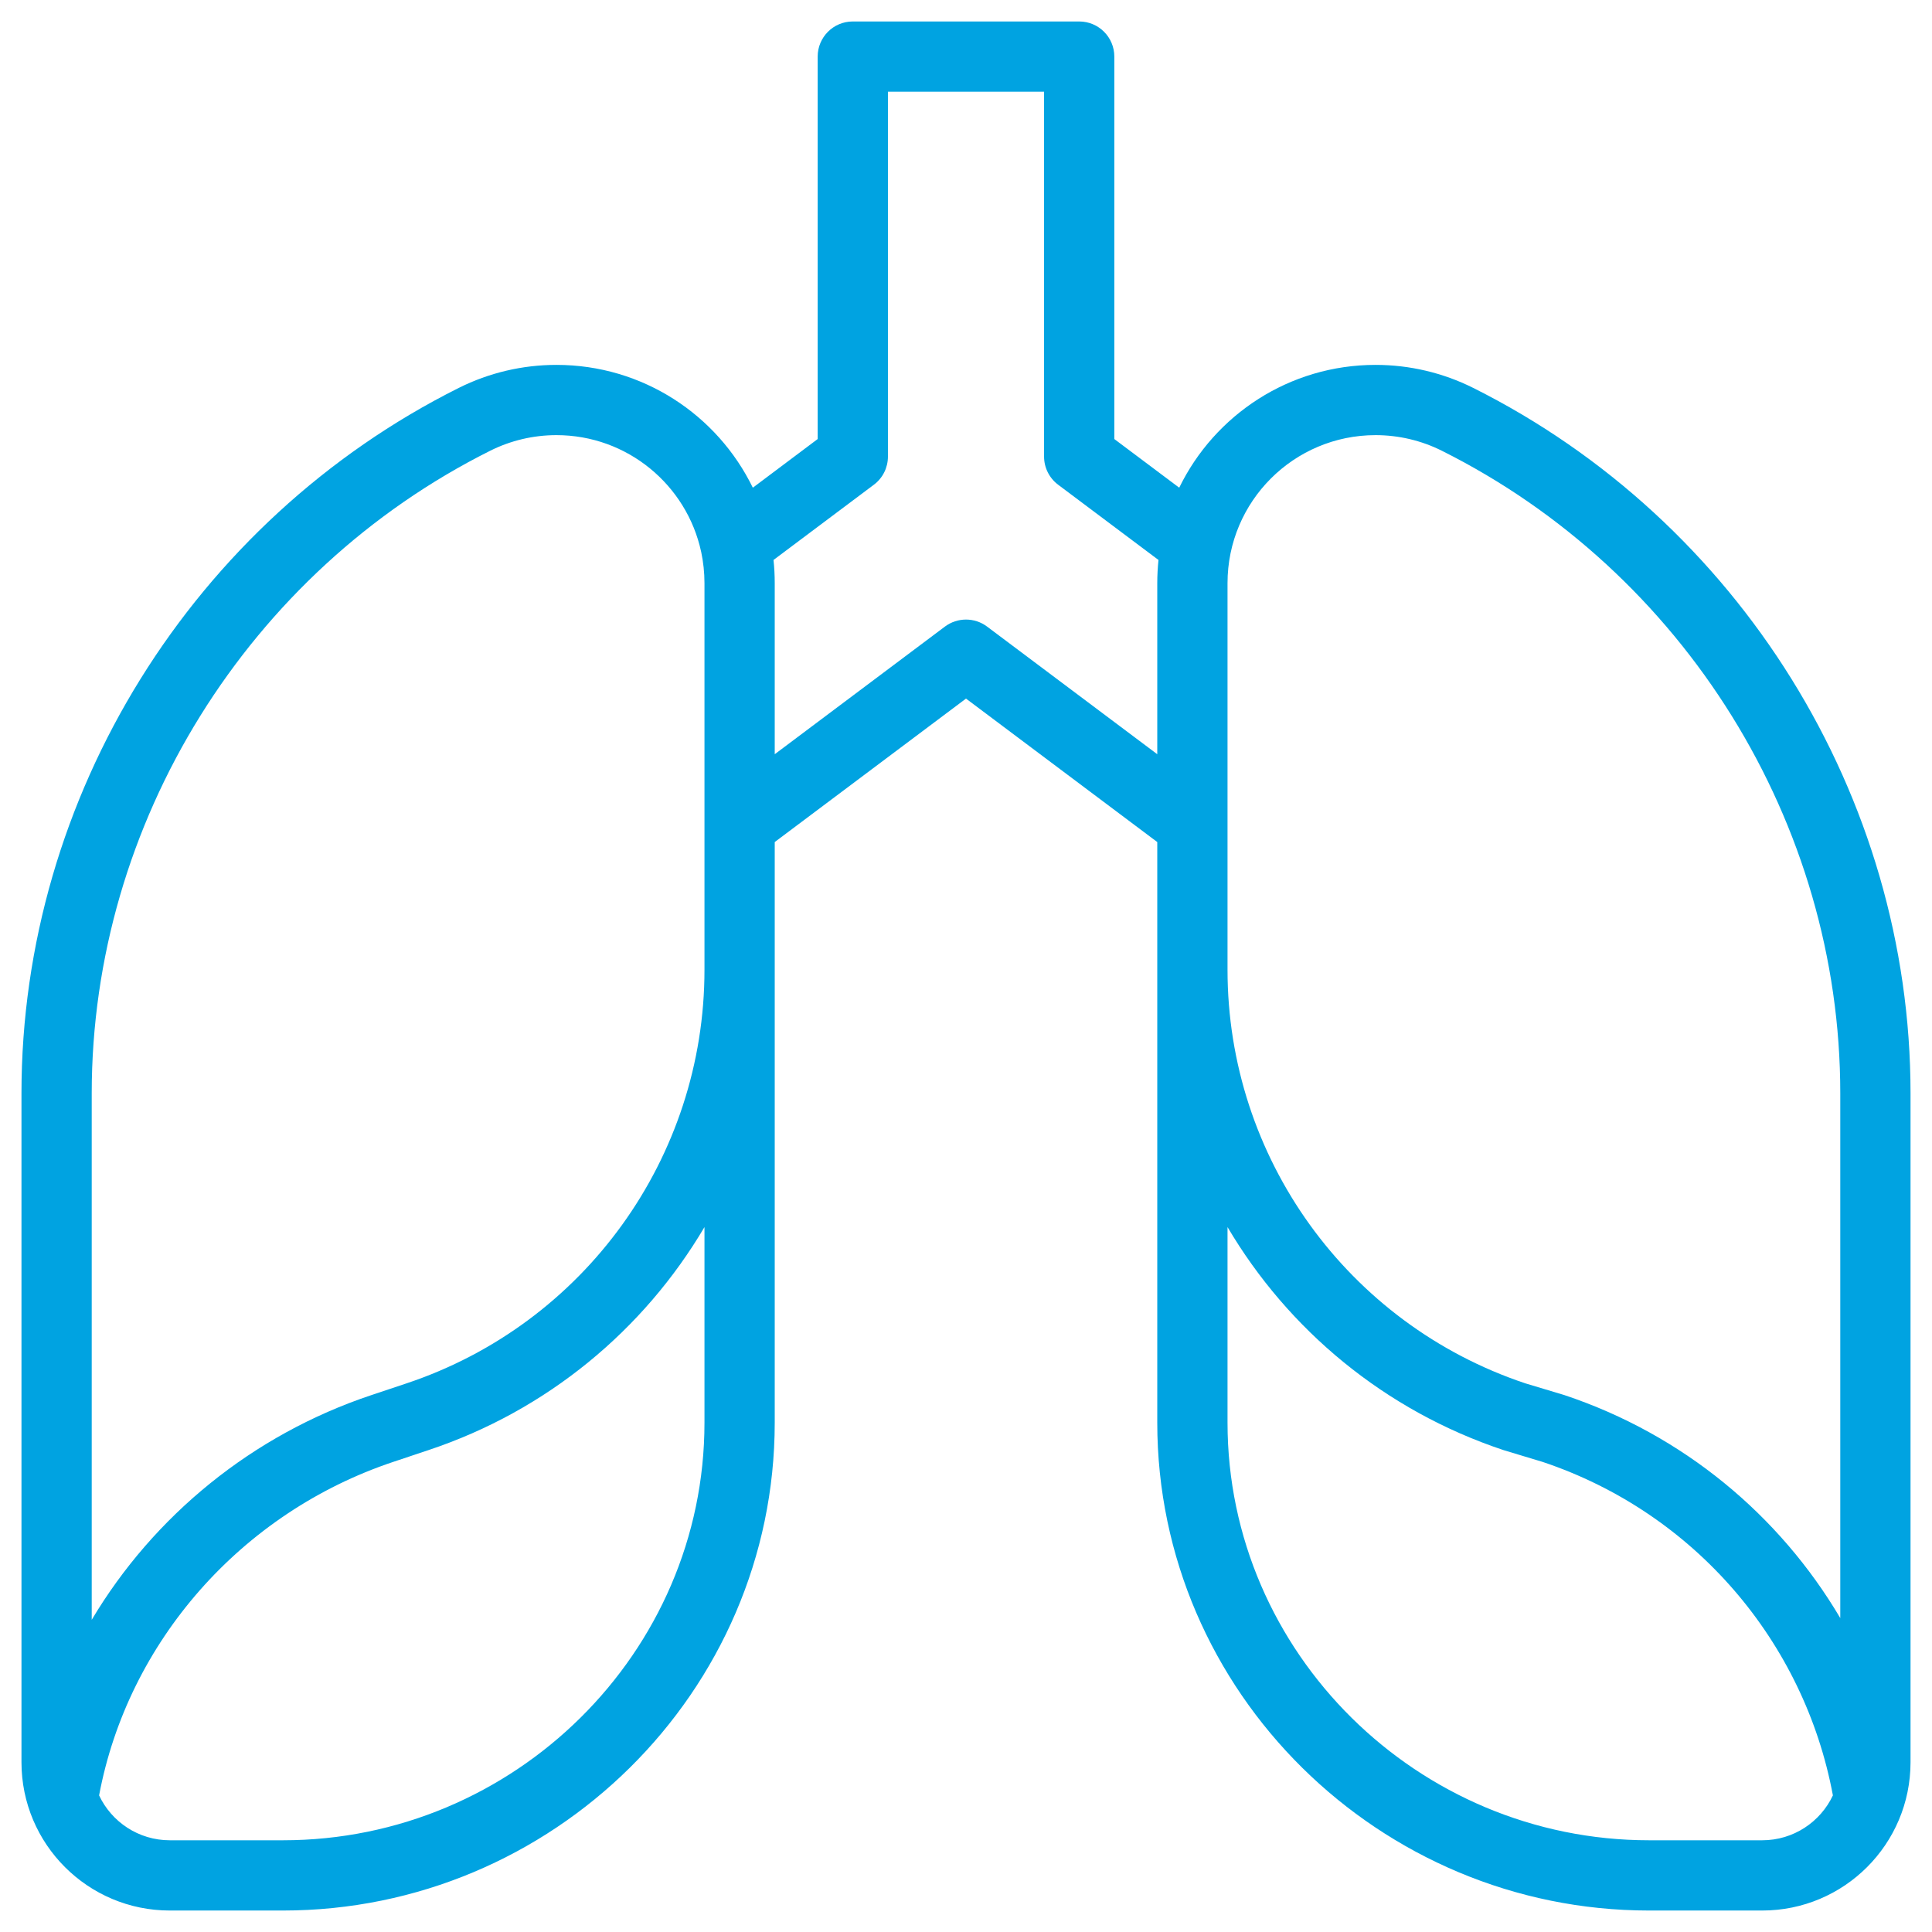 <svg width="44" height="44" viewBox="0 0 44 44" fill="none" xmlns="http://www.w3.org/2000/svg">
<g clip-path="url(#clip0_680_2755)">
<path fill-rule="evenodd" clip-rule="evenodd" d="M17.644 32.399V19.177L22 15.91L26.356 19.177V32.399C26.356 38.544 31.426 43.511 37.555 43.511H40.133C41.999 43.511 43.511 41.999 43.511 40.133V24.897C43.511 18.128 39.6 11.859 33.551 8.834C32.861 8.489 32.1 8.31 31.328 8.31C29.362 8.31 27.662 9.451 26.856 11.107L25.378 9.999V1.289C25.378 0.847 25.02 0.489 24.578 0.489H19.422C18.98 0.489 18.622 0.847 18.622 1.289V9.999L17.145 11.107C16.338 9.451 14.639 8.31 12.672 8.31C11.901 8.31 11.139 8.489 10.449 8.834C4.4 11.859 0.489 18.128 0.489 24.897V40.133C0.489 41.999 2.002 43.511 3.867 43.511H6.446C12.574 43.511 17.644 38.544 17.644 32.399ZM15.97 12.574L15.968 12.566C15.64 11.047 14.289 9.91 12.672 9.91C12.149 9.91 11.633 10.031 11.165 10.265C5.653 13.021 2.089 18.74 2.089 24.897V36.89C3.497 34.527 5.745 32.677 8.46 31.772L9.253 31.507C13.309 30.156 16.044 26.361 16.044 22.086V13.281C16.044 13.039 16.018 12.802 15.97 12.574ZM3.867 41.911C3.156 41.911 2.541 41.493 2.257 40.889C2.911 37.398 5.489 34.449 8.966 33.29L9.759 33.025C12.463 32.124 14.662 30.287 16.044 27.946V32.399C16.044 37.644 11.708 41.911 6.446 41.911H3.867ZM27.956 27.946V32.399C27.956 37.644 32.293 41.911 37.555 41.911H40.133C40.845 41.911 41.459 41.493 41.743 40.889C41.091 37.391 38.593 34.452 35.132 33.294L34.264 33.032C34.256 33.03 34.248 33.028 34.241 33.025C31.537 32.124 29.338 30.287 27.956 27.946ZM41.911 36.851C40.529 34.51 38.331 32.673 35.627 31.772C35.619 31.77 35.612 31.767 35.604 31.765L34.736 31.504C30.687 30.149 27.956 26.357 27.956 22.086V13.281C27.956 11.419 29.466 9.91 31.328 9.91C31.851 9.91 32.368 10.031 32.836 10.265C38.348 13.021 41.911 18.74 41.911 24.897V36.851ZM26.356 17.177L22.48 14.27C22.196 14.057 21.805 14.057 21.52 14.27L17.644 17.177V13.281C17.644 13.103 17.635 12.927 17.616 12.753L19.902 11.039C20.104 10.888 20.222 10.651 20.222 10.399V2.089H23.778V10.399C23.778 10.651 23.897 10.888 24.098 11.039L26.384 12.753C26.366 12.927 26.356 13.103 26.356 13.281V17.177Z" fill="#00A3E1"/>
</g>
<defs>
<clipPath id="clip0_680_2755">
<rect width="44" height="44" fill="white"/>
</clipPath>
</defs>
</svg>
